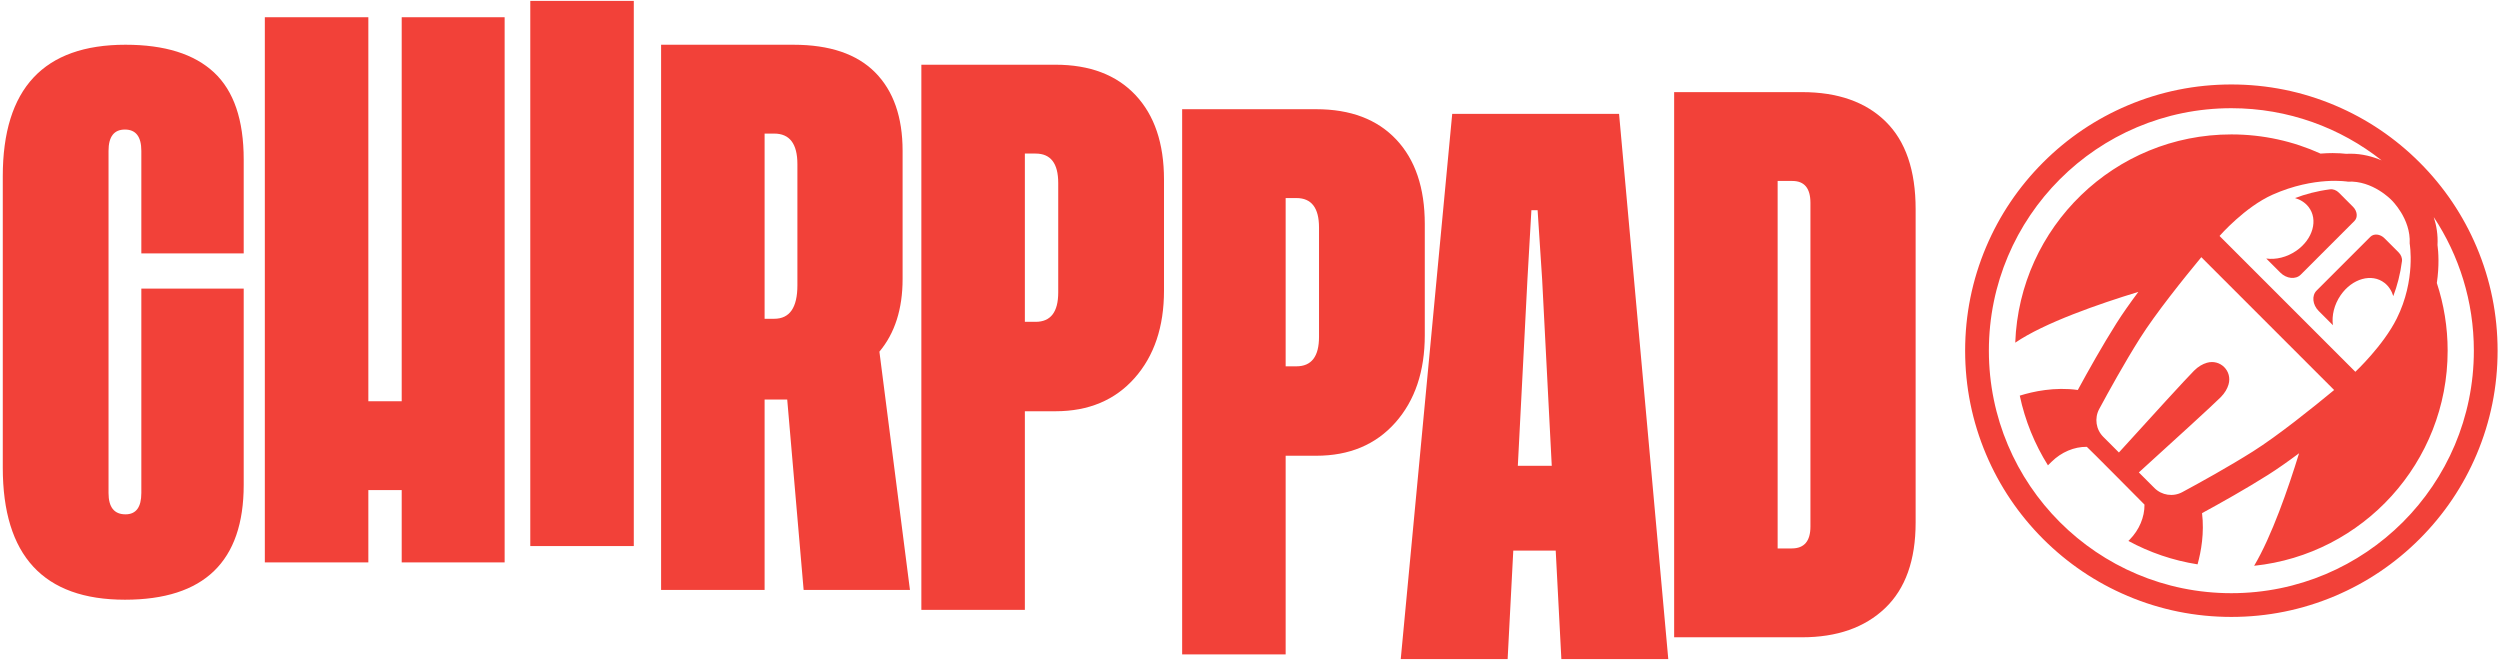 <svg width="570" height="151" viewBox="0 0 570 151" fill="none" xmlns="http://www.w3.org/2000/svg">
<path d="M55.565 65.801V110.56C55.565 128.012 46.538 136.735 28.486 136.735C9.917 136.735 0.633 126.695 0.633 106.615V40.191C0.633 20.199 9.959 10.201 28.616 10.201C37.556 10.201 44.282 12.305 48.795 16.515C53.31 20.724 55.565 27.345 55.565 36.376V57.777H32.225V34.403C32.225 31.16 30.977 29.537 28.486 29.537C25.99 29.537 24.745 31.16 24.745 34.403V112.403C24.745 115.648 26.035 117.269 28.616 117.269C31.021 117.269 32.225 115.648 32.225 112.403V65.801H55.565Z" fill="#F24139"/>
<path d="M91.588 3.929H115.057V128.227H91.588V111.739H83.982V128.227H60.382V3.929H83.982V91.487H91.588V3.929Z" fill="#F24139"/>
<path d="M120.905 0.204H144.505V124.501H120.905V0.204Z" fill="#F24139"/>
<path d="M174.329 72.681H176.52C180.044 72.681 181.807 70.137 181.807 65.05V37.427C181.807 32.782 180.044 30.458 176.52 30.458H174.329V72.681ZM207.468 134.499H183.227L179.485 91.093H174.329V134.499H150.729V10.202H180.905C189.159 10.202 195.367 12.306 199.537 16.515C203.708 20.723 205.793 26.689 205.793 34.402V63.605C205.793 70.445 204.031 75.969 200.505 80.175L207.468 134.499Z" fill="#F24139"/>
<path d="M236.117 73.378C239.556 73.378 241.276 71.142 241.276 66.671V41.719C241.276 37.247 239.556 35.013 236.117 35.013H233.669V73.378H236.117ZM240.632 93.766H233.669V139.053H210.069V14.755H240.632C248.453 14.755 254.537 17.058 258.877 21.661C263.217 26.265 265.391 32.689 265.391 40.929V66.277C265.391 74.521 263.153 81.159 258.684 86.202C254.215 91.246 248.195 93.766 240.632 93.766Z" fill="#F24139"/>
<path d="M295.577 83.522C299.016 83.522 300.736 81.286 300.736 76.815V51.863C300.736 47.391 299.016 45.157 295.577 45.157H293.129V83.522H295.577ZM300.092 103.91H293.129V149.197H269.529V24.899H300.092C307.913 24.899 313.997 27.202 318.337 31.805C322.677 36.409 324.851 42.833 324.851 51.073V76.421C324.851 84.665 322.613 91.303 318.144 96.346C313.675 101.39 307.655 103.91 300.092 103.91Z" fill="#F24139"/>
<path d="M346.065 106.198H353.801L351.61 63.716L350.574 47.93H349.157L348.255 63.716L346.065 106.198ZM355.99 150.262L354.702 125.534H345.029L343.741 150.262H319.37L331.105 25.965H369.146L380.366 150.262H355.99Z" fill="#F24139"/>
<path d="M412.78 120.047V46.257C412.78 42.925 411.405 41.259 408.652 41.259H405.302V125.043H408.524C411.362 125.043 412.78 123.378 412.78 120.047ZM410.846 21.003C419.012 21.003 425.373 23.238 429.93 27.71C434.488 32.183 436.764 38.847 436.764 47.705V119.126C436.764 127.721 434.444 134.23 429.801 138.658C425.158 143.086 418.84 145.301 410.846 145.301H381.705V21.003H410.846Z" fill="#F24139"/>
<path d="M543.657 54.32C542.68 53.343 541.241 53.196 540.445 53.992L528.188 66.248C527.034 67.403 527.246 69.488 528.664 70.906L531.904 74.145C531.605 71.96 532.184 69.452 533.672 67.3C536.305 63.489 540.786 62.24 543.681 64.51C544.642 65.264 545.306 66.312 545.67 67.515C546.552 65.181 547.266 62.523 547.649 59.545C547.737 58.863 547.446 58.109 546.889 57.551L543.657 54.32Z" fill="#F24139"/>
<path d="M536.494 47.157L533.264 43.926C532.705 43.368 531.952 43.077 531.269 43.165C528.276 43.549 525.606 44.27 523.265 45.157C524.497 45.516 525.572 46.188 526.34 47.169C528.609 50.064 527.36 54.545 523.55 57.178C521.398 58.665 518.89 59.245 516.705 58.946L519.909 62.15C521.326 63.568 523.412 63.78 524.566 62.626L536.822 50.369C537.618 49.573 537.472 48.134 536.494 47.157Z" fill="#F24139"/>
<path d="M508.751 135.247C478.216 135.247 453.463 110.494 453.463 79.958C453.463 49.423 478.216 24.67 508.751 24.67C521.696 24.67 533.602 29.12 543.023 36.572C540.984 35.695 538.566 35.044 535.86 35.044C535.559 35.044 535.255 35.054 534.955 35.07L534.923 35.071C534.212 34.987 533.174 34.904 531.848 34.904C531.03 34.904 530.104 34.937 529.084 35.02C522.884 32.211 516 30.646 508.751 30.646C482.13 30.646 460.439 51.742 459.476 78.129C466.134 73.585 478.623 69.271 487.544 66.55C485.667 69.07 483.908 71.556 482.53 73.743C479.326 78.823 476.094 84.582 473.743 88.914C468.455 88.186 463.56 89.249 460.507 90.207C461.719 95.933 463.922 101.291 466.931 106.095L467.794 105.249C470 103.085 472.91 101.846 475.775 101.878C475.783 101.878 475.79 101.879 475.798 101.879C475.894 101.881 488.944 115.041 488.944 115.049C488.976 117.913 487.739 120.823 485.575 123.029L485.275 123.335C490.102 125.953 495.415 127.787 501.043 128.671C501.864 125.709 502.606 121.511 502.067 116.994C506.38 114.65 512.062 111.458 517.079 108.293C519.242 106.929 521.699 105.195 524.19 103.341C521.696 111.445 517.959 122.23 513.944 128.999C538.738 126.405 558.063 105.439 558.063 79.958C558.063 74.569 557.196 69.382 555.598 64.527C556.186 60.538 555.954 57.415 555.754 55.864C555.879 53.526 555.507 51.383 554.892 49.494C560.671 58.23 564.039 68.701 564.039 79.958C564.039 110.494 539.286 135.247 508.751 135.247ZM506.054 53.802C506.14 53.702 511.86 47.171 518.18 44.371C527.779 40.119 535.299 41.416 535.299 41.416C540.984 41.108 545.235 45.587 545.235 45.587C545.235 45.587 549.714 49.839 549.407 55.525C549.407 55.525 550.867 63.806 546.451 72.643C543.378 78.794 537.118 84.678 537.02 84.77L506.054 53.802ZM503.163 82.716C502.227 82.99 501.224 83.537 500.236 84.525C498.435 86.326 490.546 94.974 483.111 103.167L479.55 99.606C477.874 97.93 477.494 95.353 478.616 93.264C480.738 89.32 484.36 82.755 487.906 77.134C491.464 71.491 497.85 63.534 501.9 58.636L532.186 88.923C527.288 92.972 519.332 99.358 513.688 102.917C508.067 106.462 501.502 110.086 497.559 112.207C495.47 113.33 492.894 112.95 491.216 111.273L487.656 107.713C495.848 100.278 504.498 92.388 506.299 90.587C507.287 89.598 507.834 88.595 508.107 87.659C509 84.598 506.224 81.823 503.163 82.716ZM564.679 56.33C561.622 49.1 557.246 42.61 551.674 37.036C546.1 31.463 539.61 27.087 532.38 24.03C524.894 20.863 516.943 19.258 508.751 19.258C500.559 19.258 492.608 20.863 485.122 24.03C477.892 27.087 471.402 31.463 465.828 37.036C460.256 42.61 455.88 49.1 452.823 56.33C449.656 63.816 448.05 71.766 448.05 79.958C448.05 88.151 449.656 96.1 452.823 103.587C455.88 110.817 460.256 117.307 465.828 122.881C471.402 128.454 477.892 132.83 485.122 135.887C492.608 139.054 500.559 140.659 508.751 140.659C516.943 140.659 524.894 139.054 532.38 135.887C539.61 132.83 546.1 128.454 551.674 122.881C557.246 117.307 561.622 110.817 564.679 103.587C567.846 96.1 569.452 88.151 569.452 79.958C569.452 71.766 567.846 63.816 564.679 56.33Z" fill="#F24139"/>
</svg>

